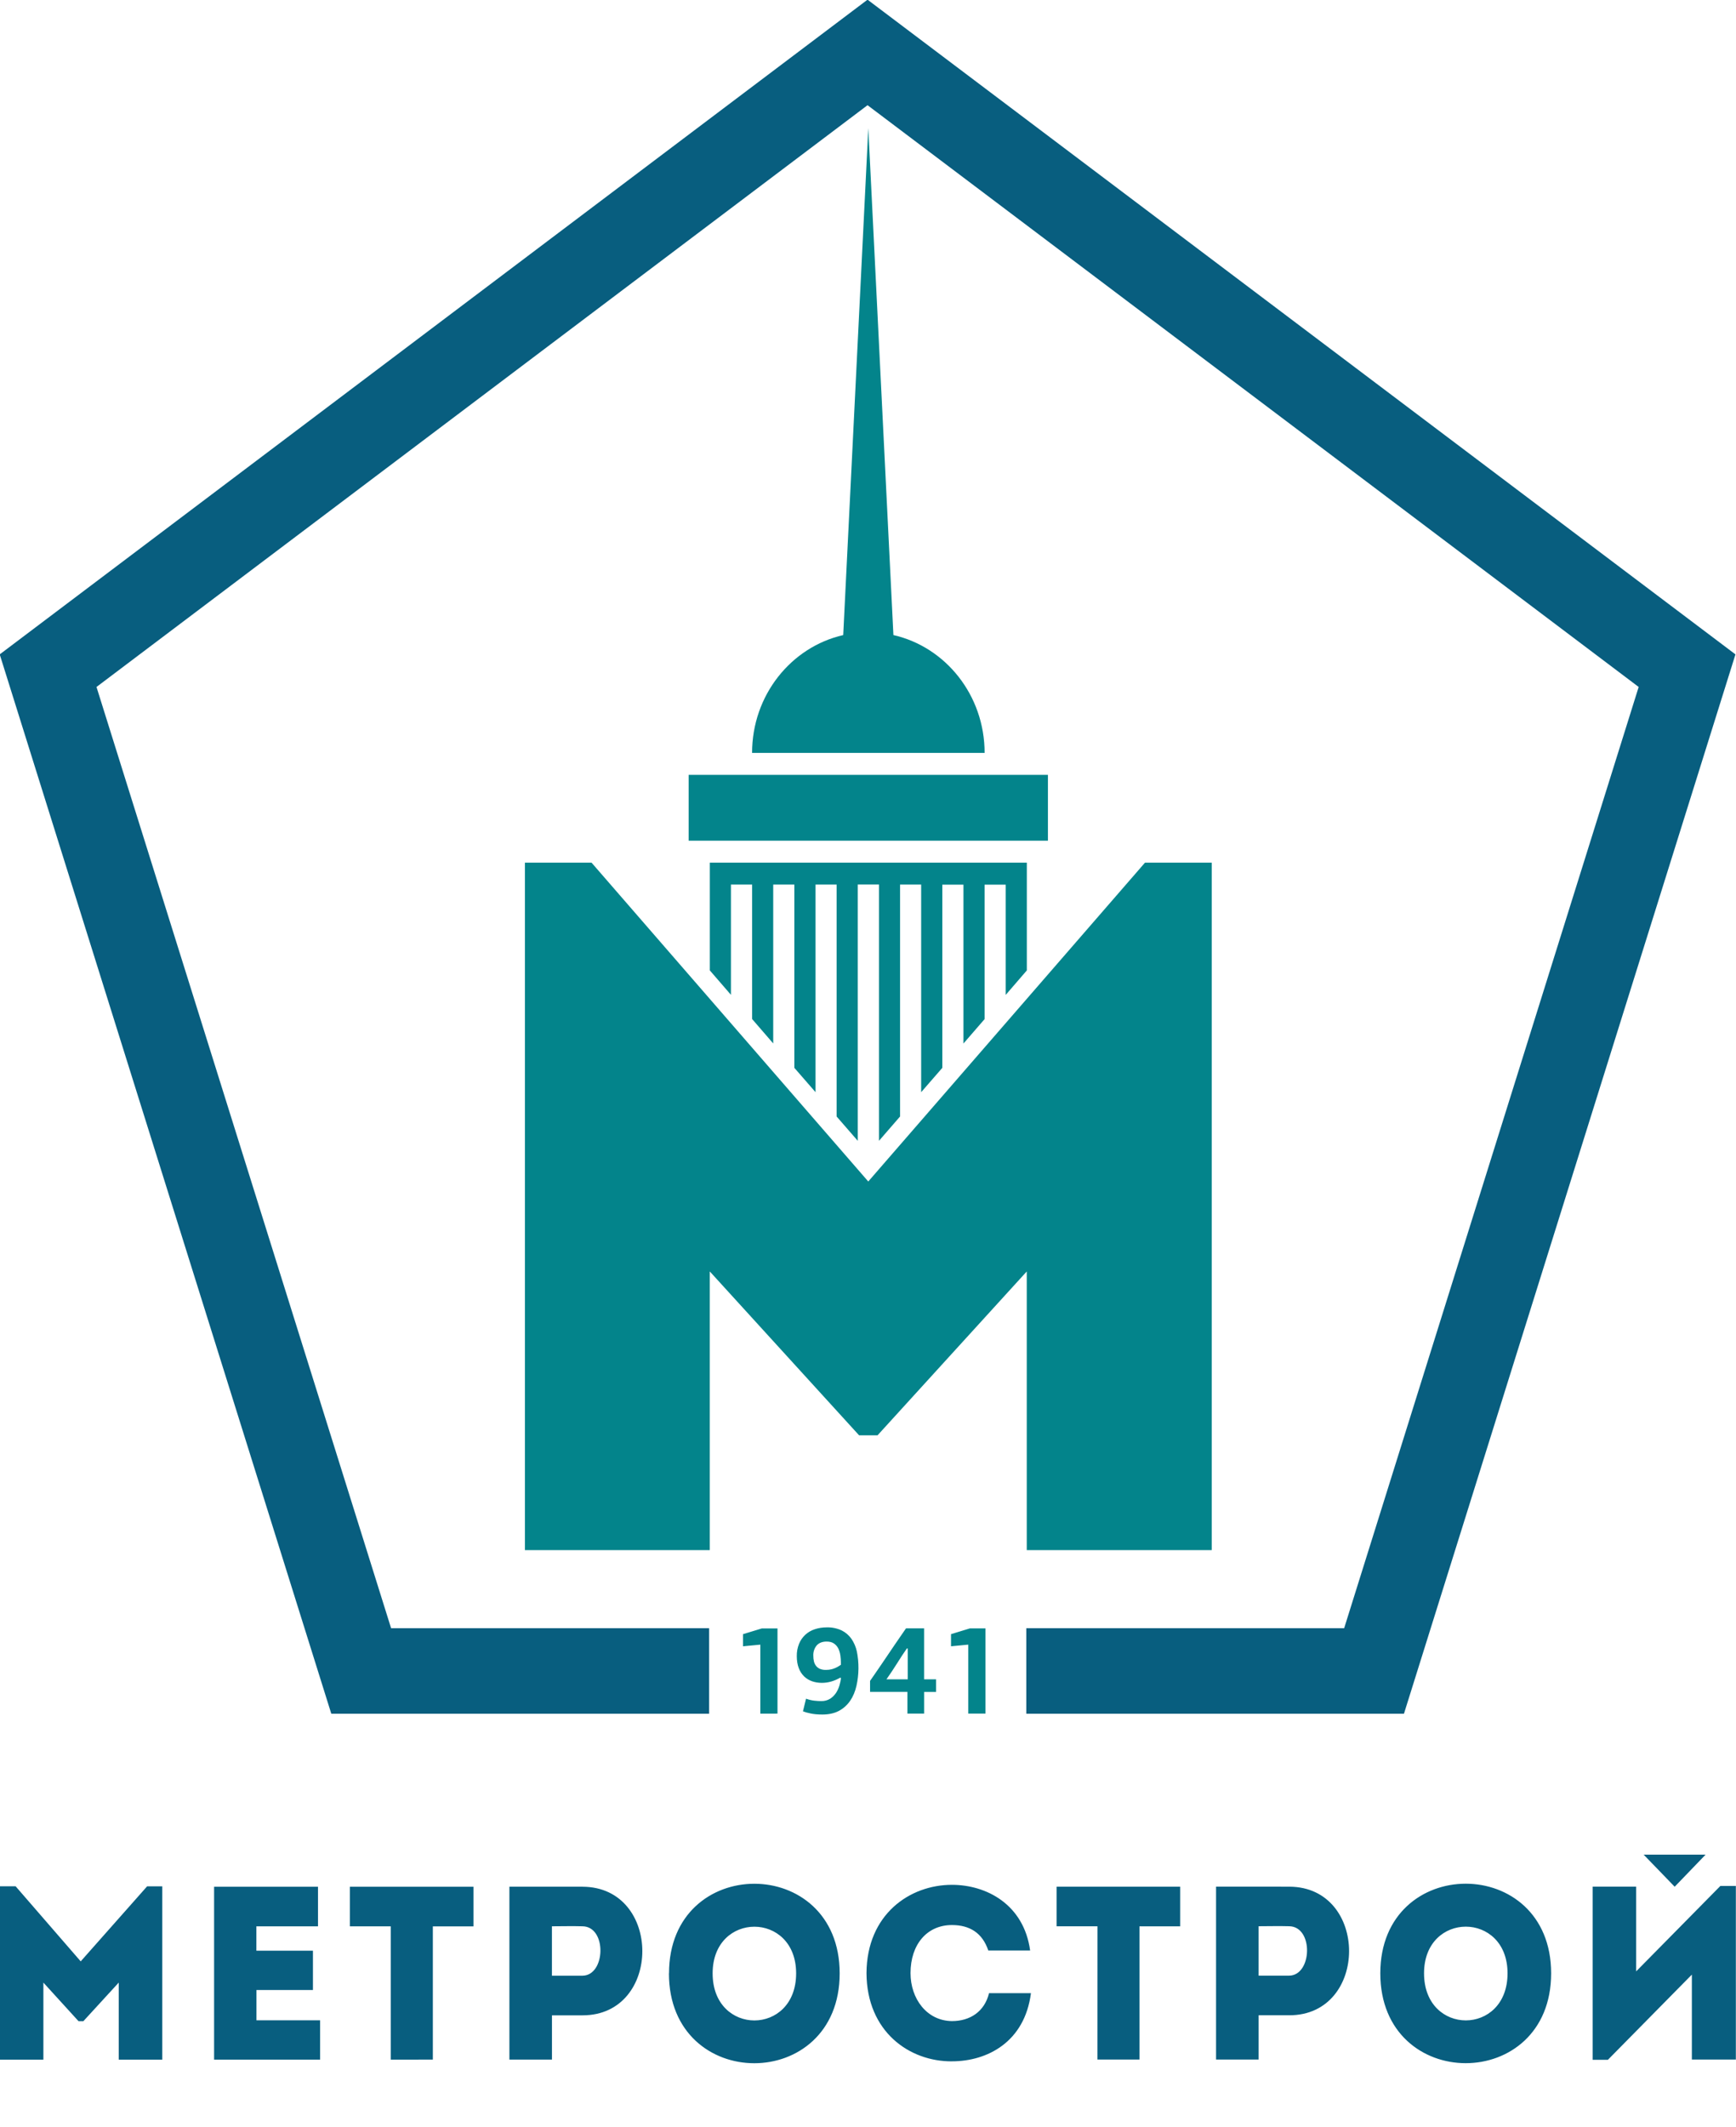<?xml version="1.0" encoding="UTF-8"?> <svg xmlns="http://www.w3.org/2000/svg" width="200" height="245" viewBox="0 0 200 245" fill="none"><g clip-path="url(#clip0_76_2)"><path d="M101.1 165.3L118.29 146.43V178.52H139.6V99.35H131.911L100.031 136.07L68.151 99.35H60.473V178.52H81.773V146.43L98.973 165.3H101.1ZM102.928 73.14L100.035 14.76L97.145 73.14C91.143 74.512 86.645 80.06 86.645 86.71H113.435C113.435 80.063 108.939 74.51 102.935 73.14H102.928ZM118.298 111.76V99.35H81.778V111.76L84.209 114.57V101.87H86.65V117.36L89.081 120.17V101.87H91.515V122.98L93.956 125.783V101.873H96.384V128.583L98.822 131.386V101.866H101.263V131.386L103.694 128.583V101.873H106.125V125.783L108.563 122.98V101.88H110.997V120.18L113.431 117.37V101.88H115.865V114.58L118.298 111.76ZM79.338 96.82H120.728V89.235H79.338V96.82ZM155.458 261.72H157.437V253.566H161.833V252.094H155.455V261.72H155.458ZM151.92 255.807C151.852 255.985 151.749 256.147 151.617 256.283C151.492 256.401 151.342 256.49 151.179 256.542C151.01 256.592 150.834 256.617 150.658 256.617H149.348V253.562H150.589C151.003 253.562 151.344 253.687 151.617 253.918C151.896 254.159 152.031 254.549 152.031 255.101C152.031 255.377 151.992 255.611 151.92 255.807ZM150.872 252.093H147.355V261.723H149.362L149.352 258.03H151.035C151.514 258.042 151.99 257.948 152.428 257.754C153.129 257.436 153.662 256.834 153.894 256.099C154.001 255.744 154.056 255.392 154.056 255.047C154.056 254.14 153.79 253.419 153.263 252.895C152.732 252.361 151.935 252.092 150.873 252.092L150.872 252.093ZM142.977 255.624L142.181 257.948H142.112L141.302 255.624L139.994 252.093H138.011L140.976 259.23H141.476L141.259 259.82C141.17 260.061 141.063 260.223 140.939 260.299C140.798 260.373 140.64 260.41 140.48 260.406C140.329 260.405 140.178 260.393 140.028 260.371C139.813 260.34 139.6 260.302 139.387 260.257L139.077 261.654C139.684 261.84 140.317 261.933 140.953 261.93C141.39 261.946 141.821 261.825 142.187 261.586C142.514 261.351 142.783 260.948 143.004 260.379L146.169 252.094H144.214L142.973 255.625L142.977 255.624ZM134.751 259.91C134.489 260.169 134.134 260.313 133.765 260.31H132.041V257.258H133.644C133.842 257.258 134.039 257.285 134.23 257.337C134.601 257.438 134.903 257.706 135.047 258.061C135.134 258.272 135.175 258.499 135.168 258.727C135.168 259.251 135.03 259.644 134.754 259.91L134.751 259.91ZM136.351 256.582C136.051 256.333 135.702 256.15 135.327 256.044C134.895 255.916 134.447 255.853 133.996 255.858H132.041V253.51H136.327V252.096H130.049V261.722H134.239C134.662 261.729 135.083 261.657 135.48 261.512C135.834 261.382 136.157 261.18 136.428 260.919C136.695 260.65 136.901 260.326 137.032 259.971C137.17 259.602 137.249 259.178 137.249 258.712C137.257 258.285 137.175 257.862 137.007 257.471C136.861 257.127 136.637 256.823 136.352 256.581L136.351 256.582ZM126.738 255.806C126.672 255.986 126.567 256.148 126.431 256.282C126.307 256.401 126.157 256.49 125.993 256.541C125.825 256.591 125.651 256.616 125.476 256.617H124.166V253.562H125.407C125.817 253.562 126.166 253.686 126.441 253.917C126.71 254.158 126.848 254.548 126.848 255.1C126.855 255.34 126.818 255.58 126.738 255.806ZM125.69 252.092H122.173V261.722H124.18L124.166 258.029H125.852C126.404 258.029 126.866 257.933 127.249 257.754C127.952 257.436 128.484 256.832 128.711 256.095C128.819 255.755 128.874 255.402 128.877 255.047C128.877 254.14 128.611 253.419 128.077 252.895C127.546 252.36 126.753 252.091 125.691 252.091L125.69 252.092ZM116.008 257.368H119.694V255.999H116.008V253.561H120.394V252.092H114.005V261.722H120.58V260.25H116.008V257.371V257.368ZM104.998 253.589H107.936V261.722H109.901L109.918 253.592H112.842V252.092H104.998L104.998 253.589ZM99.619 257.372H103.295V256H99.619V253.562H103.998V252.093H97.609V261.723H104.187V260.251H99.622V257.372H99.619ZM87.939 261.724H89.949L89.935 253.608H93.535V261.724H95.556V252.101H87.94L87.939 261.724ZM82.36 258.655H86.067V257.283H82.36V258.655ZM73.527 253.593H76.465V261.723H78.43L78.447 253.593H81.375V252.093H73.528V253.59L73.527 253.593ZM72.024 257.841C71.958 257.661 71.869 257.491 71.759 257.335C71.641 257.178 71.502 257.038 71.345 256.921C71.171 256.797 70.974 256.708 70.766 256.659L70.779 256.586C71.08 256.444 71.335 256.219 71.514 255.938C71.721 255.618 71.873 255.264 71.962 254.893L72.638 252.134H70.724L70.103 254.582C70.049 254.823 69.956 255.054 69.827 255.265C69.649 255.559 69.361 255.77 69.027 255.851C68.88 255.883 68.73 255.899 68.579 255.899H67.434V252.123H65.479V261.718H67.434V257.425H68.686C69.169 257.425 69.524 257.539 69.762 257.77C70 257.998 70.176 258.328 70.293 258.77L71.076 261.718H73.069L72.207 258.39C72.15 258.204 72.089 258.02 72.024 257.838L72.024 257.841ZM61.504 255.944H57.908V254.023C57.915 253.392 57.918 252.751 57.918 252.106H55.908V261.722H57.918L57.911 259.591L57.908 257.443H61.504V261.722H63.511V252.102H61.508V255.94L61.504 255.944ZM49.164 258.127L49.85 255.665L50.419 253.506H50.481L51.026 255.592L51.712 258.126L49.164 258.127ZM49.247 252.111L46.092 261.724H48.071L48.729 259.527H52.119L52.764 261.724H54.812L51.753 252.111H49.247ZM44.626 260.041C44.099 260.147 43.564 260.208 43.026 260.224C42.592 260.238 42.16 260.168 41.754 260.017C41.424 259.888 41.135 259.671 40.919 259.39C40.695 259.078 40.541 258.722 40.468 258.345C40.372 257.868 40.327 257.383 40.333 256.897C40.333 255.766 40.557 254.925 41.006 254.369C41.454 253.813 42.112 253.541 42.974 253.541C43.628 253.544 44.278 253.637 44.906 253.817L45.192 252.3C44.394 252.04 43.559 251.909 42.72 251.914C41.827 251.914 41.096 252.072 40.513 252.39C39.937 252.703 39.479 253.11 39.141 253.597C38.803 254.086 38.565 254.631 38.434 255.231C38.296 255.831 38.227 256.403 38.227 256.965C38.227 257.654 38.296 258.296 38.434 258.889C38.565 259.485 38.803 259.999 39.141 260.444C39.492 260.902 39.956 261.261 40.489 261.485C41.051 261.736 41.758 261.864 42.613 261.864C43.122 261.869 43.631 261.82 44.13 261.719C44.385 261.678 44.63 261.623 44.871 261.564C45.094 261.506 45.313 261.434 45.526 261.347L45.202 259.916C45.012 259.963 44.822 260.004 44.63 260.04L44.626 260.041ZM113.536 197.351V187.538H111.733L109.564 188.2V189.597L111.55 189.408V197.352L113.536 197.351ZM102.126 193.403C102.535 192.821 102.929 192.229 103.309 191.627C103.509 191.307 103.712 190.986 103.916 190.676L104.478 189.848H104.578V193.403H102.123L102.126 193.403ZM106.464 197.355V194.852H107.84V193.404H106.461V187.528H104.382L103.82 188.342L103.099 189.39C102.848 189.769 102.582 190.162 102.306 190.562C102.034 190.969 101.772 191.358 101.513 191.731C101.258 192.11 101.017 192.455 100.796 192.776C100.572 193.097 100.393 193.369 100.238 193.583V194.849H104.541V197.352H106.465L106.464 197.355ZM96.876 191.728C96.838 191.756 96.772 191.79 96.683 191.856C96.418 192.029 96.127 192.158 95.821 192.239C95.603 192.294 95.38 192.321 95.155 192.318C94.916 192.326 94.677 192.284 94.456 192.194C94.281 192.118 94.128 192 94.011 191.849C93.894 191.696 93.811 191.52 93.769 191.332C93.72 191.121 93.697 190.904 93.7 190.687C93.677 190.254 93.817 189.828 94.093 189.494C94.359 189.201 94.742 189.053 95.241 189.053C95.593 189.053 95.876 189.132 96.093 189.287C96.308 189.439 96.48 189.643 96.593 189.88C96.703 190.122 96.779 190.384 96.817 190.663C96.855 190.946 96.876 191.208 96.876 191.456L96.876 191.728ZM96.328 194.949C96.151 195.221 95.919 195.454 95.648 195.632C95.335 195.826 94.972 195.922 94.603 195.908C94.386 195.908 94.124 195.898 93.821 195.863C93.493 195.825 93.171 195.747 92.862 195.632L92.507 197.087C92.714 197.173 93.014 197.259 93.393 197.335C93.772 197.415 94.228 197.456 94.734 197.456C95.479 197.456 96.113 197.318 96.641 197.042C97.169 196.759 97.6 196.373 97.941 195.88C98.276 195.391 98.52 194.811 98.672 194.146C98.963 192.842 98.977 191.491 98.713 190.181C98.6 189.666 98.389 189.176 98.093 188.74C97.805 188.33 97.42 187.998 96.972 187.775C96.435 187.525 95.847 187.403 95.255 187.42C94.748 187.42 94.286 187.492 93.855 187.64C93.036 187.905 92.377 188.518 92.055 189.316C91.875 189.766 91.787 190.246 91.796 190.73C91.796 191.265 91.876 191.723 92.024 192.109C92.156 192.469 92.366 192.795 92.638 193.064C92.9 193.316 93.214 193.508 93.558 193.627C93.903 193.747 94.282 193.809 94.689 193.809C95.41 193.809 96.113 193.606 96.806 193.209L96.889 193.261C96.853 193.539 96.796 193.813 96.716 194.082C96.63 194.389 96.499 194.682 96.327 194.951L96.328 194.949ZM89.573 197.352V187.539H87.774L85.602 188.201V189.598L87.595 189.409V197.353L89.573 197.352Z" fill="#03848B"></path><path d="M198.2 217.2L188.498 227.037V217.28H183.484V237.22H185.243L194.914 227.411V237.189H199.983V217.199L198.2 217.2ZM164.06 227.26C164.06 220.096 173.68 220.096 173.68 227.26C173.68 234.49 164.06 234.49 164.06 227.26ZM159.022 227.26C159.022 241.06 178.702 241.06 178.702 227.26C178.702 213.5 159.022 213.5 159.022 227.26ZM148.502 227.529H145.002V221.839C146.116 221.839 147.354 221.804 148.502 221.839C151.364 221.856 151.185 227.529 148.502 227.529ZM140.1 217.279V237.189H145.003V232.093H148.537C157.719 232.093 157.719 217.313 148.537 217.283L140.1 217.279ZM126.43 237.189H131.275V221.849H135.965V217.287H121.725V221.846H126.435L126.43 237.189ZM109.67 237.396C113.746 237.396 118.048 235.172 118.772 229.549H113.944C113.423 231.677 111.754 232.763 109.668 232.763C106.758 232.728 104.899 230.17 104.899 227.236C104.899 223.94 106.796 221.702 109.668 221.702C111.716 221.702 113.175 222.605 113.858 224.63H118.679C117.945 219.309 113.631 217.069 109.67 217.069C104.791 217.069 99.864 220.483 99.826 227.239C99.864 234.007 104.791 237.429 109.67 237.399V237.396ZM82.1 227.266C82.1 220.102 91.72 220.102 91.72 227.266C91.72 234.496 82.1 234.496 82.1 227.266ZM77.066 227.266C77.066 241.066 96.736 241.066 96.736 227.266C96.736 213.506 77.076 213.506 77.076 227.266H77.066ZM63.586 227.535V221.845C64.714 221.845 65.941 221.81 67.093 221.845C69.948 221.862 69.783 227.535 67.093 227.535H63.59H63.586ZM67.117 217.285H58.687V237.195H63.59V232.099H67.118C76.296 232.099 76.296 217.319 67.118 217.289L67.117 217.285ZM49.867 237.195V221.855H54.546V217.293H40.306V221.852H45.016V237.202L49.867 237.195ZM29.537 229.186H36.053V224.658H29.537V221.848H36.636V217.289H24.666V237.199H36.876V232.671H29.546V229.181L29.537 229.186ZM9.297 225.883L1.798 217.236H-0.016V237.206H4.998V228.328L9.05 232.776H9.602L13.681 228.328V237.203H18.695V217.243H16.95L9.296 225.887L9.297 225.883ZM196.497 213.593H189.36L192.936 217.289L196.497 213.593ZM81.697 197.363V187.516H45.057L11.117 79.116L99.947 12.116L188.787 79.116L154.857 187.516H118.237V197.363H161.747L199.937 75.363L99.947 -0.037L-0.033 75.363L38.167 197.363H81.697Z" fill="#085E7F"></path></g><defs><clipPath id="clip0_76_2"><rect width="200" height="245" fill="white"></rect></clipPath></defs></svg> 